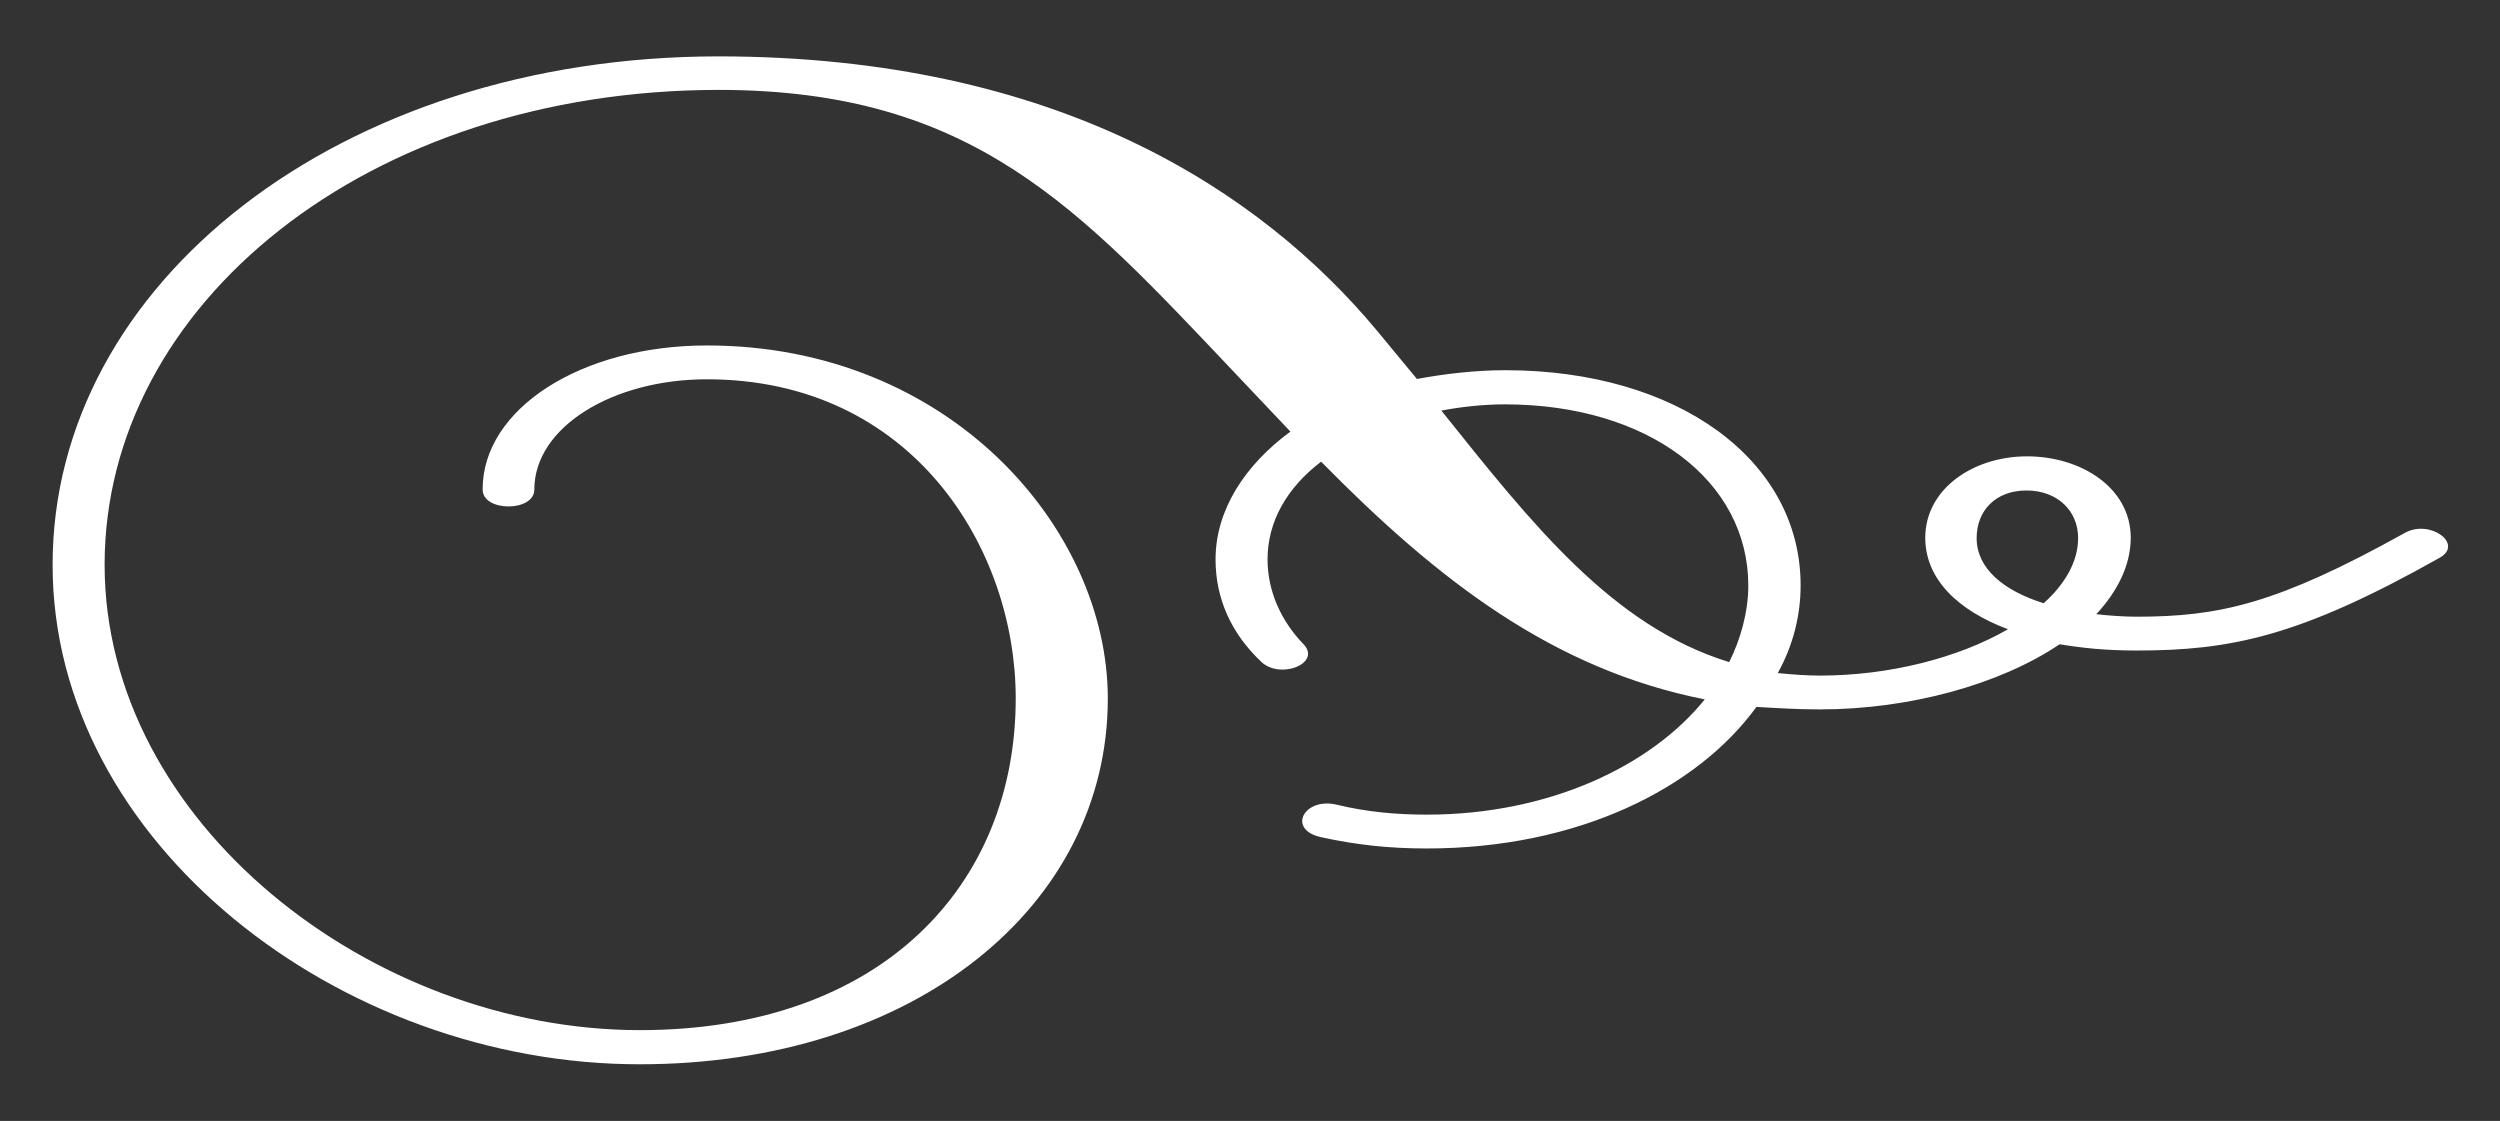 <?xml version="1.0" encoding="utf-8"?>
<!-- Generator: Adobe Illustrator 27.5.0, SVG Export Plug-In . SVG Version: 6.00 Build 0)  -->
<!DOCTYPE svg PUBLIC "-//W3C//DTD SVG 1.1//EN" "http://www.w3.org/Graphics/SVG/1.1/DTD/svg11.dtd">
<svg version="1.1" id="Ebene_1" xmlns:x="http://ns.adobe.com/Extensibility/1.0/" xmlns:i="http://ns.adobe.com/AdobeIllustrator/10.0/" xmlns:graph="http://ns.adobe.com/Graphs/1.0/"
	 xmlns="http://www.w3.org/2000/svg" xmlns:xlink="http://www.w3.org/1999/xlink" x="0px" y="0px" viewBox="0 0 798.2 357.9"
	 style="enable-background:new 0 0 798.2 357.9;" xml:space="preserve">
<rect x="0" y="0" width="798.2" height="357.9" fill="#333333" stroke="none"/>
<style type="text/css">
	.st0{fill:#FFFFFF;}
</style>
<path class="st0" d="M631.1,171.8c0-8.8,6.1-15.2,15.9-15.2c9.8,0,16.5,6.4,16.5,15.2c0,7.6-4.3,14.8-11,20.8
	C639.7,188.6,631.1,181.5,631.1,171.8 M460.2,131.1c6.1-1.2,13.5-2,20.2-2c45.9,0,77.8,24.4,77.8,57.9c0,8.4-2.5,17.2-6.1,24.4
	C514.7,199.9,489,167.1,460.2,131.1 M16.8,180.4c0,88.7,91.9,159.5,187.5,159.4c87.6,0,149.4-50.4,149.4-116.8
	c0-54-50.3-112.7-128-112.7c-40.4,0-71.7,20.4-71.6,46c0,7.2,16.5,7.2,16.5,0c0-20,25.1-35.2,55.1-35.2c65.5,0,98.6,53.9,98.6,101.9
	c0,59.6-42.8,105.9-120,105.9c-85.7,0-170.9-66.3-170.9-148.6c0-83.1,83.9-151.5,196-151.6c81.5,0,115.2,38,164.8,90.3l17.8,18.8
	c-14.7,10.8-23.9,25.2-23.9,40.8c0,12.4,4.9,23.6,14.7,32.8c6.1,5.6,19,0.4,13.5-5.6c-7.4-7.6-11.6-17.2-11.6-27.2
	c0-12,6.1-22.8,17.1-31.2c37.4,38,74.1,66.3,122.5,75.9c-17.1,21.2-49.6,36.8-88.8,36.8c-9.2,0-19-0.8-28.8-3.2
	c-10.4-2.4-15.9,8-4.9,10.4c11,2.4,21.4,3.6,33.7,3.6c48.4,0,86.4-19.2,105.3-45.2c6.7,0.4,13.5,0.8,20.2,0.8
	c28.8,0,57.6-8,76.6-20.8c7.3,1.2,14.7,2,24.5,2c30,0,52.1-4.4,96.8-29.6c7.9-4.4-3.1-12.4-11-8c-41,22.8-59.4,26.8-85.8,26.8
	c-4.3,0-9.2-0.4-12.8-0.8c6.7-7.2,11-15.6,11-24.4c0-16-15.9-26-33.1-26c-17.2,0-32.5,10.4-32.5,26c0,13.2,10.4,23.2,26.4,29.2
	c-15.9,9.2-38,14.8-60,14.8c-4.9,0-9.2-0.4-13.5-0.8c4.9-8.8,7.3-18.4,7.3-28c0-40-39.2-68.7-94.3-68.7c-9.8,0-19.6,1.2-28.2,2.8
	l-12.9-15.6C402.6,61.2,337.7,18,229.2,18C108.6,18.1,16.7,90.5,16.8,180.4"/>
</svg>
